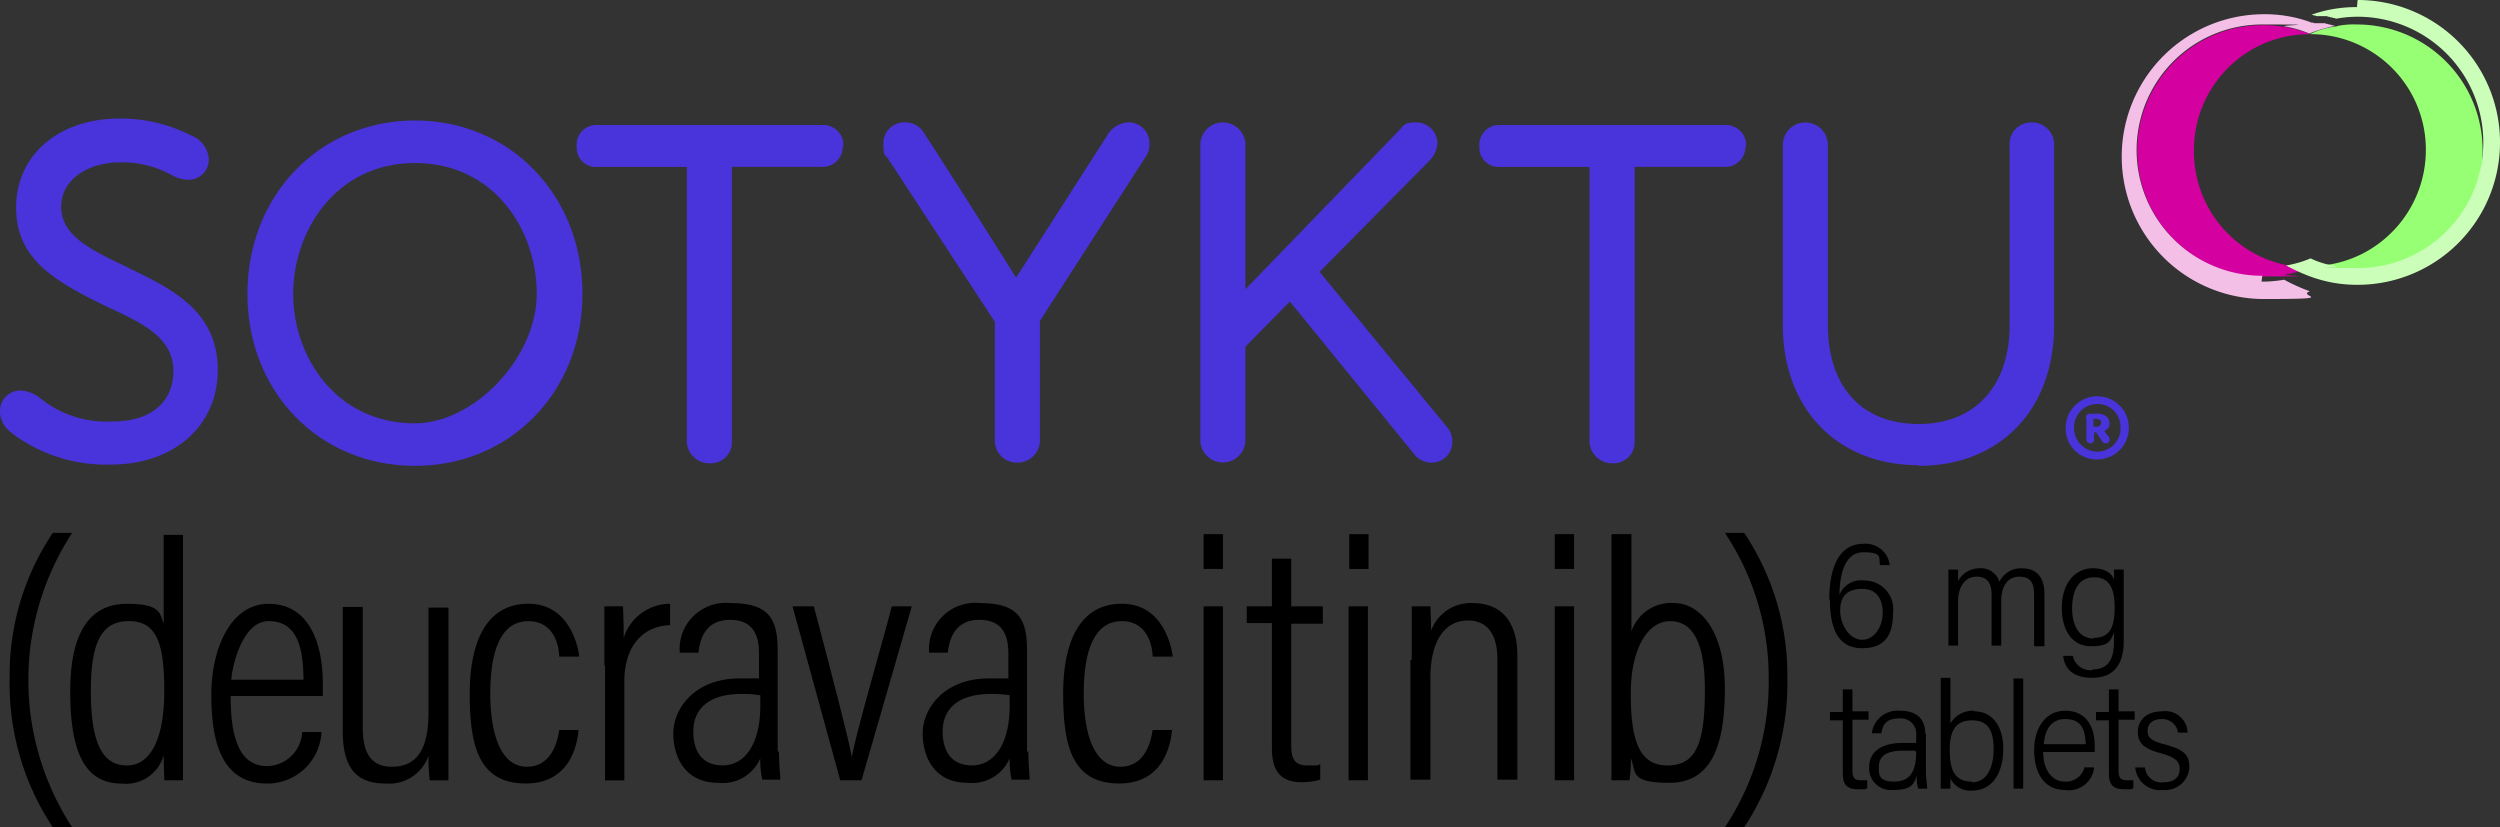 <svg xmlns="http://www.w3.org/2000/svg" width="175.95" height="58.227" viewBox="0 0 175.95 58.227">
  <rect x="0" y="0" width="175.95" height="58.227" fill="#333333" stroke="none"/>
  <g id="SOTYKTU_RBall_RGB" transform="translate(-52.1 -34.6)">
    <path id="Path_1117" data-name="Path 1117" d="M52.916,75.13h0A11,11,0,0,0,59.9,77.352c4.444,0,7.528-2.721,7.528-6.666s-2.948-5.578-5.986-7.029c-.227-.091-.408-.227-.635-.317-2.267-1.088-4.4-2.086-4.4-4.127s2.086-3.129,4.081-3.129a7.192,7.192,0,0,1,3.719.907,2.54,2.54,0,0,0,1.134.317,1.417,1.417,0,0,0,1.451-1.5,1.932,1.932,0,0,0-1.27-1.633A10.853,10.853,0,0,0,60.489,53c-4.263,0-7.256,2.585-7.256,6.258S56,64.473,59.628,66.242c2.812,1.27,4.671,2.313,4.671,4.535s-1.633,3.537-4.217,3.537a7.407,7.407,0,0,1-5.034-1.542,2.545,2.545,0,0,0-1.5-.635,1.444,1.444,0,0,0-1.451,1.5,1.851,1.851,0,0,0,.862,1.5Z" transform="translate(0 -10.056)" fill="#4933da"/>
    <path id="Path_1118" data-name="Path 1118" d="M114.081,65.5c0-6.938-5.079-12.2-11.79-12.2S90.5,58.56,90.5,65.5s5.079,12.108,11.79,12.108S114.081,72.391,114.081,65.5Zm-11.79,9.115c-5.578,0-8.571-4.716-8.571-9.115s2.993-9.206,8.571-9.206,8.571,4.716,8.571,9.206S106.462,74.613,102.29,74.613Z" transform="translate(-20.986 -10.22)" fill="#4933da"/>
    <path id="Path_1119" data-name="Path 1119" d="M160.374,55.5a1.417,1.417,0,0,0-1.451-1.5H143.051a1.393,1.393,0,0,0-1.451,1.5,1.357,1.357,0,0,0,1.451,1.451h6.3V76.266a1.579,1.579,0,0,0,1.633,1.542,1.476,1.476,0,0,0,1.542-1.542V56.948h6.3a1.417,1.417,0,0,0,1.5-1.451Z" transform="translate(-48.914 -10.603)" fill="#4933da"/>
    <path id="Path_1120" data-name="Path 1120" d="M197.045,67.567V76a1.54,1.54,0,0,0,1.587,1.542A1.568,1.568,0,0,0,200.22,76V67.567l7.392-11.473a1.545,1.545,0,0,0,.317-1,1.471,1.471,0,0,0-1.451-1.5,1.832,1.832,0,0,0-1.542.952l-6.394,9.977c-2.086-3.31-4.263-6.757-6.439-10.113a1.546,1.546,0,0,0-1.36-.816,1.476,1.476,0,0,0-1.542,1.542c0,.907.136.726.317,1L197,67.567Z" transform="translate(-74.928 -10.384)" fill="#4933da"/>
    <path id="Path_1121" data-name="Path 1121" d="M256.131,76.047A1.513,1.513,0,0,0,255.723,75l-8.934-10.883,7.754-7.845a1.991,1.991,0,0,0,.544-1.224,1.5,1.5,0,0,0-1.5-1.451c-.816,0-.862.181-1.179.544l-10.838,11.2V55.187a1.587,1.587,0,0,0-3.174,0V76a1.588,1.588,0,0,0,3.174,0V69.381l3.129-3.174,8.752,10.747a1.527,1.527,0,0,0,1.224.59A1.444,1.444,0,0,0,256.131,76.047Z" transform="translate(-101.817 -10.384)" fill="#4933da"/>
    <path id="Path_1122" data-name="Path 1122" d="M300.474,55.5a1.417,1.417,0,0,0-1.451-1.5H283.151a1.393,1.393,0,0,0-1.451,1.5,1.357,1.357,0,0,0,1.451,1.451h6.3V76.266a1.579,1.579,0,0,0,1.633,1.542,1.476,1.476,0,0,0,1.542-1.542V56.948h6.3a1.417,1.417,0,0,0,1.5-1.451Z" transform="translate(-125.481 -10.603)" fill="#4933da"/>
    <path id="Path_1123" data-name="Path 1123" d="M338.368,77.77c5.714,0,9.523-3.945,9.523-9.886v-12.7A1.55,1.55,0,0,0,346.3,53.6a1.513,1.513,0,0,0-1.542,1.587v12.7c0,4.263-2.449,6.938-6.394,6.938s-6.394-2.539-6.394-6.984V55.187a1.587,1.587,0,0,0-3.174,0V67.839c0,5.941,3.855,9.886,9.568,9.886Z" transform="translate(-151.222 -10.384)" fill="#4933da"/>
    <path id="Path_1124" data-name="Path 1124" d="M413.91,38.4a5.58,5.58,0,0,0-1.5.136.14.14,0,0,1,.091.045.14.14,0,0,1-.091-.045,6.02,6.02,0,0,0-1.814.544,8.094,8.094,0,0,1,3.764.907l-.091-.091.091.091a8.12,8.12,0,0,1,4.4,7.256,8.205,8.205,0,0,1-4.4,7.256,8.094,8.094,0,0,1-3.764.907,11.986,11.986,0,0,0,1.814.544,8.349,8.349,0,0,0,1.5.136,8.843,8.843,0,1,0,0-17.686Z" transform="translate(-195.928 -2.077)" fill="#96ff73"/>
    <path id="Path_1125" data-name="Path 1125" d="M387.791,47.3a8.172,8.172,0,0,1,4.671-7.392l.091-.091-.091.091a8.2,8.2,0,0,1,3.492-.771,7.514,7.514,0,0,0-1.723-.5h0a8.991,8.991,0,0,0-1.587-.136,8.843,8.843,0,0,0,0,17.686c4.9,0,1.088-.045,1.587-.136a7.514,7.514,0,0,0,1.723-.5,8.049,8.049,0,0,1-3.492-.771,8.172,8.172,0,0,1-4.671-7.392Z" transform="translate(-181.281 -2.131)" fill="#d4009f"/>
    <path id="Path_1126" data-name="Path 1126" d="M391.286,55.211a8.843,8.843,0,0,1,0-17.686c4.9,0,1.088.045,1.587.136h0a7.514,7.514,0,0,1,1.723.5,11.986,11.986,0,0,1,1.814-.544h-.045a.141.141,0,0,1-.091-.045h-.091a.14.14,0,0,1-.091-.045H396a.14.14,0,0,1-.091-.045h-.091a.14.14,0,0,1-.091-.045H395a.224.224,0,0,1-.136-.045h-.045a.273.273,0,0,1-.181-.045,9.413,9.413,0,0,0-3.22-.544,10.022,10.022,0,0,0,0,20.044c5.532,0,2.222-.181,3.22-.544a13.04,13.04,0,0,1-1.814-.816,8.99,8.99,0,0,1-1.587.136Z" transform="translate(-179.969 -1.202)" fill="#f4bfe7"/>
    <path id="Path_1127" data-name="Path 1127" d="M411.888,35.1a9.413,9.413,0,0,0-3.22.544.273.273,0,0,1,.181.045h.045a.224.224,0,0,1,.136.045h.726a.14.14,0,0,1,.091.045h.091a.141.141,0,0,1,.091.045h.091a.14.14,0,0,1,.091.045h.091a.14.14,0,0,1,.091.045h.045a8.349,8.349,0,0,1,1.5-.136,8.843,8.843,0,1,1,0,17.686c-4.9,0-1,0-1.5-.136a6.019,6.019,0,0,1-1.814-.544,7.514,7.514,0,0,1-1.723.5,13.037,13.037,0,0,0,1.814.816,9.413,9.413,0,0,0,3.22.544,10.022,10.022,0,1,0,0-20.044Z" transform="translate(-193.906 0)" fill="#cbffb9"/>
    <g id="Group_1027" data-name="Group 1027" transform="translate(180.843 72.874)">
      <path id="Path_1128" data-name="Path 1128" d="M336.045,122.9c0,1.95.5,3.446,2.267,3.446s2.177-1.134,2.177-2.494a2.01,2.01,0,0,0-2-2.267,1.636,1.636,0,0,0-1.769,1c0-1.043.227-2.993,1.678-2.993s1.043.453,1.179.907h.68A1.707,1.707,0,0,0,338.4,119c-1.859,0-2.4,1.95-2.4,3.945Zm2.313-.726c1,0,1.406.771,1.406,1.678s-.544,1.9-1.451,1.9-1.542-1.088-1.542-2.041.408-1.542,1.587-1.542Z" transform="translate(-336 -119)"/>
      <path id="Path_1129" data-name="Path 1129" d="M360.577,128.287h.68v-3.673c0-1.406-.771-1.814-1.587-1.814a1.686,1.686,0,0,0-1.587.952,1.344,1.344,0,0,0-1.406-.952,1.691,1.691,0,0,0-1.5.907v-.816h-.68v5.351h.68v-3.084c0-1.088.5-1.769,1.315-1.769s1.043.544,1.043,1.27v3.582h.68v-3.174c0-.862.363-1.678,1.27-1.678s1.043.59,1.043,1.315v3.537Z" transform="translate(-346.111 -121.077)"/>
      <path id="Path_1130" data-name="Path 1130" d="M374.277,129.965a1.272,1.272,0,0,1-1.406-1h-.68c.091.771.544,1.542,2.041,1.542s2.222-.907,2.222-2.585v-5.034h-.68v.726c-.136-.453-.635-.816-1.5-.816-1.224,0-2.177,1.043-2.177,2.766s.816,2.721,2.041,2.721,1.36-.317,1.633-.952v.5c0,1.224-.272,2.086-1.542,2.086Zm.045-2.222c-.907,0-1.5-.771-1.5-2.131s.544-2.177,1.542-2.177,1.451.635,1.451,2.131-.408,2.131-1.5,2.131Z" transform="translate(-355.729 -121.077)"/>
      <g id="Group_1026" data-name="Group 1026" transform="translate(0.045 9.432)">
        <path id="Path_1131" data-name="Path 1131" d="M370.022,144.9c-1.587,0-2.222,1.451-2.222,2.766s.5,2.812,2.177,2.812a1.775,1.775,0,0,0,2.041-1.587h-.68a1.333,1.333,0,0,1-1.36,1c-.952,0-1.542-.862-1.542-2.086h3.628v-.408c0-1.179-.453-2.494-2.086-2.494Zm-1.542,2.358c.045-.68.317-1.769,1.5-1.769s1.406.771,1.451,1.769Z" transform="translate(-353.425 -142.587)"/>
        <path id="Path_1132" data-name="Path 1132" d="M346.145,146.533c0-1.179-.726-1.633-1.814-1.633a1.826,1.826,0,0,0-1.95,1.587h.68c.091-.68.408-1.043,1.27-1.043a1.079,1.079,0,0,1,1.179,1.134v.59H344.6c-1.95,0-2.4.952-2.4,1.678a1.525,1.525,0,0,0,1.678,1.633c1.315,0,1.451-.408,1.678-1a2.527,2.527,0,0,0,.091.907h.635c0-.227-.091-.726-.091-1.134v-2.721Zm-.635,1.27c0,1.315-.408,2.086-1.542,2.086s-1.088-.5-1.088-1.043.272-1.134,1.678-1.134h.907v.091Z" transform="translate(-339.434 -142.587)"/>
        <path id="Path_1133" data-name="Path 1133" d="M337.687,141.545h-.68v1.587H336.1v.59h.907v3.764c0,.862.408,1.088,1.088,1.088s.453,0,.635-.091v-.544h-.454c-.453,0-.589-.181-.589-.68v-3.582h1.134v-.59h-1.134V141.5Z" transform="translate(-336.1 -140.729)"/>
        <path id="Path_1134" data-name="Path 1134" d="M355.658,142.113a1.835,1.835,0,0,0-1.678.907V139.8h-.68v7.8h.68v-.726a1.557,1.557,0,0,0,1.5.862c1.542,0,2.222-1.36,2.222-2.948s-.771-2.63-2.041-2.63Zm-.181,4.988c-1.224,0-1.542-.862-1.542-2.222s.408-2.086,1.587-2.086,1.5.816,1.5,2.041-.453,2.313-1.5,2.313Z" transform="translate(-345.5 -139.8)"/>
        <rect id="Rectangle_475" data-name="Rectangle 475" width="0.68" height="7.754" transform="translate(12.924 0.045)"/>
        <path id="Path_1135" data-name="Path 1135" d="M378.987,141.545h-.68v1.587H377.4v.59h.907v3.764c0,.862.408,1.088,1.088,1.088s.453,0,.635-.091v-.544h-.453c-.453,0-.59-.181-.59-.68v-3.582h1.134v-.59h-1.134V141.5Z" transform="translate(-358.671 -140.729)"/>
        <path id="Path_1136" data-name="Path 1136" d="M385.5,147.313c-.952-.272-1.134-.5-1.134-.952s.317-.816,1-.816a1.1,1.1,0,0,1,1.134.952h.68A1.563,1.563,0,0,0,385.4,145c-1.224,0-1.723.726-1.723,1.451s.363,1.179,1.633,1.5c.952.272,1.315.544,1.315,1.088s-.317.952-1.134.952a1.16,1.16,0,0,1-1.315-1.043h-.68a1.753,1.753,0,0,0,1.95,1.587,1.707,1.707,0,0,0,1.859-1.587c0-.952-.453-1.27-1.769-1.633Z" transform="translate(-362.005 -142.642)"/>
      </g>
    </g>
    <g id="Group_1028" data-name="Group 1028" transform="translate(52.78 72.103)">
      <path id="Path_1137" data-name="Path 1137" d="M58,117.3a18.948,18.948,0,0,0,0,20.724h-1.36A18.246,18.246,0,0,1,53.6,127.5a17.879,17.879,0,0,1,3.038-10.2Z" transform="translate(-53.6 -117.3)"/>
      <path id="Path_1138" data-name="Path 1138" d="M321.16,117.3a18,18,0,0,1,3.038,10.2,18.475,18.475,0,0,1-3.038,10.521H319.8a18.466,18.466,0,0,0,3.084-10.521,18.277,18.277,0,0,0-3.084-10.2Z" transform="translate(-199.084 -117.3)"/>
      <path id="Path_1139" data-name="Path 1139" d="M70.936,117.5v17.323H69.621c0-.317-.045-1.179-.045-1.769a2.746,2.746,0,0,1-2.948,2c-2.539,0-3.628-2.086-3.628-6.485s1.542-6.167,3.991-6.167,2.313.726,2.585,1.406v-6.258h1.36Zm-6.485,11.065c0,3.809.907,5.215,2.539,5.215s2.63-1.814,2.63-5.26-.59-4.9-2.494-4.9-2.676,1.451-2.676,4.943Z" transform="translate(-58.737 -117.409)"/>
      <path id="Path_1140" data-name="Path 1140" d="M86.26,134.785c0,2.721.5,4.943,2.585,4.943a2.521,2.521,0,0,0,2.449-2.4h1.36a3.819,3.819,0,0,1-3.809,3.628c-3.4,0-3.945-3.265-3.945-6.3s1.27-6.349,4.036-6.349,3.809,2.63,3.809,5.623v.862H86.26Zm5.124-1.134c0-2.449-.544-4.127-2.449-4.127s-2.585,3.31-2.63,4.127Z" transform="translate(-70.706 -123.312)"/>
      <path id="Path_1141" data-name="Path 1141" d="M112.737,137.734V141h-1.315a12.7,12.7,0,0,1-.091-1.723,2.924,2.924,0,0,1-2.993,1.95c-1.5,0-3.038-.5-3.038-3.628v-8.8h1.406v8.48c0,1.678.5,2.766,2.041,2.766s2.585-.907,2.585-3.809v-7.392h1.406v8.888Z" transform="translate(-81.855 -123.585)"/>
      <path id="Path_1142" data-name="Path 1142" d="M132.664,137.143c-.045.544-.317,3.809-3.719,3.809S125,138.14,125,134.6s1.134-6.3,4.127-6.3,3.537,3.22,3.582,3.719H131.3c0-.5-.227-2.494-2.177-2.494s-2.676,2.131-2.676,5.079.771,5.17,2.585,5.17,2.177-1.95,2.267-2.585h1.406Z" transform="translate(-92.622 -123.312)"/>
      <path id="Path_1143" data-name="Path 1143" d="M145.9,132.653v-4.172h1.315c0,.363.045.952.045,2.222a3.427,3.427,0,0,1,3.265-2.4v1.5c-2.131.091-3.22,1.723-3.22,3.945v6.984h-1.36v-8.072Z" transform="translate(-104.044 -123.312)"/>
      <path id="Path_1144" data-name="Path 1144" d="M164.037,138.675c0,.816.091,1.633.091,1.95h-1.27a6.731,6.731,0,0,1-.136-1.5,2.874,2.874,0,0,1-2.948,1.723c-2.358,0-3.174-1.814-3.174-3.492s1.451-3.855,4.671-3.855h1.36v-1.723c0-1.043-.227-2.4-2.041-2.4s-2.131,1.5-2.222,2.313h-1.315a3.252,3.252,0,0,1,3.582-3.492c2.721,0,3.31,1.134,3.31,3.356v7.074Zm-1.315-3.991a8.371,8.371,0,0,0-1.315-.091c-2.4,0-3.4,1.134-3.4,2.63s.68,2.4,2.086,2.4,2.63-1.315,2.63-4.217v-.771Z" transform="translate(-109.892 -123.257)"/>
      <path id="Path_1145" data-name="Path 1145" d="M176.6,128.7c1.088,4.127,2.449,9.3,2.676,10.611h0c.136-1.134,2.267-8.48,2.812-10.611h1.406l-3.537,12.244h-1.5L175.1,128.7h1.5Z" transform="translate(-120.002 -123.53)"/>
      <path id="Path_1146" data-name="Path 1146" d="M202.737,138.675c0,.816.091,1.633.091,1.95h-1.27a6.732,6.732,0,0,1-.136-1.5,2.874,2.874,0,0,1-2.948,1.723c-2.358,0-3.174-1.814-3.174-3.492s1.451-3.855,4.671-3.855h1.36v-1.723c0-1.043-.227-2.4-2.041-2.4s-2.131,1.5-2.222,2.313h-1.315a3.252,3.252,0,0,1,3.582-3.492c2.721,0,3.31,1.134,3.31,3.356v7.074Zm-1.315-3.991a8.371,8.371,0,0,0-1.315-.091c-2.4,0-3.4,1.134-3.4,2.63s.68,2.4,2.086,2.4,2.63-1.315,2.63-4.217v-.771Z" transform="translate(-131.042 -123.257)"/>
      <path id="Path_1147" data-name="Path 1147" d="M224.764,137.143c-.045.544-.317,3.809-3.719,3.809S217.1,138.14,217.1,134.6s1.134-6.3,4.127-6.3,3.537,3.22,3.582,3.719H223.4c0-.5-.227-2.494-2.177-2.494s-2.676,2.131-2.676,5.079.771,5.17,2.585,5.17,2.177-1.95,2.267-2.585h1.406Z" transform="translate(-142.956 -123.312)"/>
      <path id="Path_1148" data-name="Path 1148" d="M238.9,122.579h1.36v12.244H238.9Zm0-5.079h1.36v2.449H238.9Z" transform="translate(-154.87 -117.409)"/>
      <path id="Path_1149" data-name="Path 1149" d="M245.6,124.656h1.769V121.3h1.36v3.356h2.222v1.224h-2.222v8.525c0,.907.181,1.451,1.134,1.451s.68,0,.907-.091v1.088a4.385,4.385,0,0,1-1.315.181c-1.224,0-2.086-.544-2.086-2.358v-8.843H245.6v-1.179Z" transform="translate(-158.532 -119.486)"/>
      <path id="Path_1150" data-name="Path 1150" d="M261.4,122.579h1.36v12.244H261.4Zm.045-5.079h1.36v2.449h-1.36Z" transform="translate(-167.167 -117.409)"/>
      <path id="Path_1151" data-name="Path 1151" d="M271.091,132.191v-3.764h1.315c0,.317.045.771.045,1.723a2.965,2.965,0,0,1,2.948-1.95c1.632,0,3.129.907,3.129,3.719v8.707h-1.406v-8.48c0-1.587-.59-2.721-2.086-2.721s-2.63,1.27-2.63,4.036v7.165H271v-8.435Z" transform="translate(-172.414 -123.257)"/>
      <path id="Path_1152" data-name="Path 1152" d="M293.4,122.579h1.36v12.244H293.4Zm0-5.079h1.36v2.449H293.4Z" transform="translate(-184.656 -117.409)"/>
      <path id="Path_1153" data-name="Path 1153" d="M302.245,117.5h1.36v6.848a2.946,2.946,0,0,1,2.993-2c1.769,0,3.583,1.859,3.583,6.031s-1.043,6.621-3.9,6.621-2.313-.771-2.721-1.723a9.321,9.321,0,0,1-.091,1.542H302.2V117.545Zm6.53,10.929c0-3.31-.862-4.807-2.449-4.807s-2.766,1.95-2.766,5.079.5,5.079,2.585,5.079S308.775,132.057,308.775,128.429Z" transform="translate(-189.465 -117.409)"/>
    </g>
    <path id="Path_1154" data-name="Path 1154" d="M372.7,98.322a2.222,2.222,0,1,1,2.222,2.222A2.17,2.17,0,0,1,372.7,98.322ZM374.922,100a1.633,1.633,0,0,0,1.632-1.678,1.607,1.607,0,0,0-1.632-1.678,1.635,1.635,0,0,0-1.633,1.678A1.663,1.663,0,0,0,374.922,100Zm-.816-2.4a.293.293,0,0,1,.272-.272h.59c.544,0,.816.317.816.68s-.181.408-.363.544l.272.363a.25.25,0,0,1,.091.227.261.261,0,0,1-.272.272.209.209,0,0,1-.227-.136l-.453-.635H374.7v.453a.275.275,0,1,1-.544,0V97.6Zm.771.635c.181,0,.317-.091.317-.272s-.136-.272-.317-.272h-.227v.544Z" transform="translate(-175.215 -33.611)" fill="#4933da"/>
  </g>
</svg>
